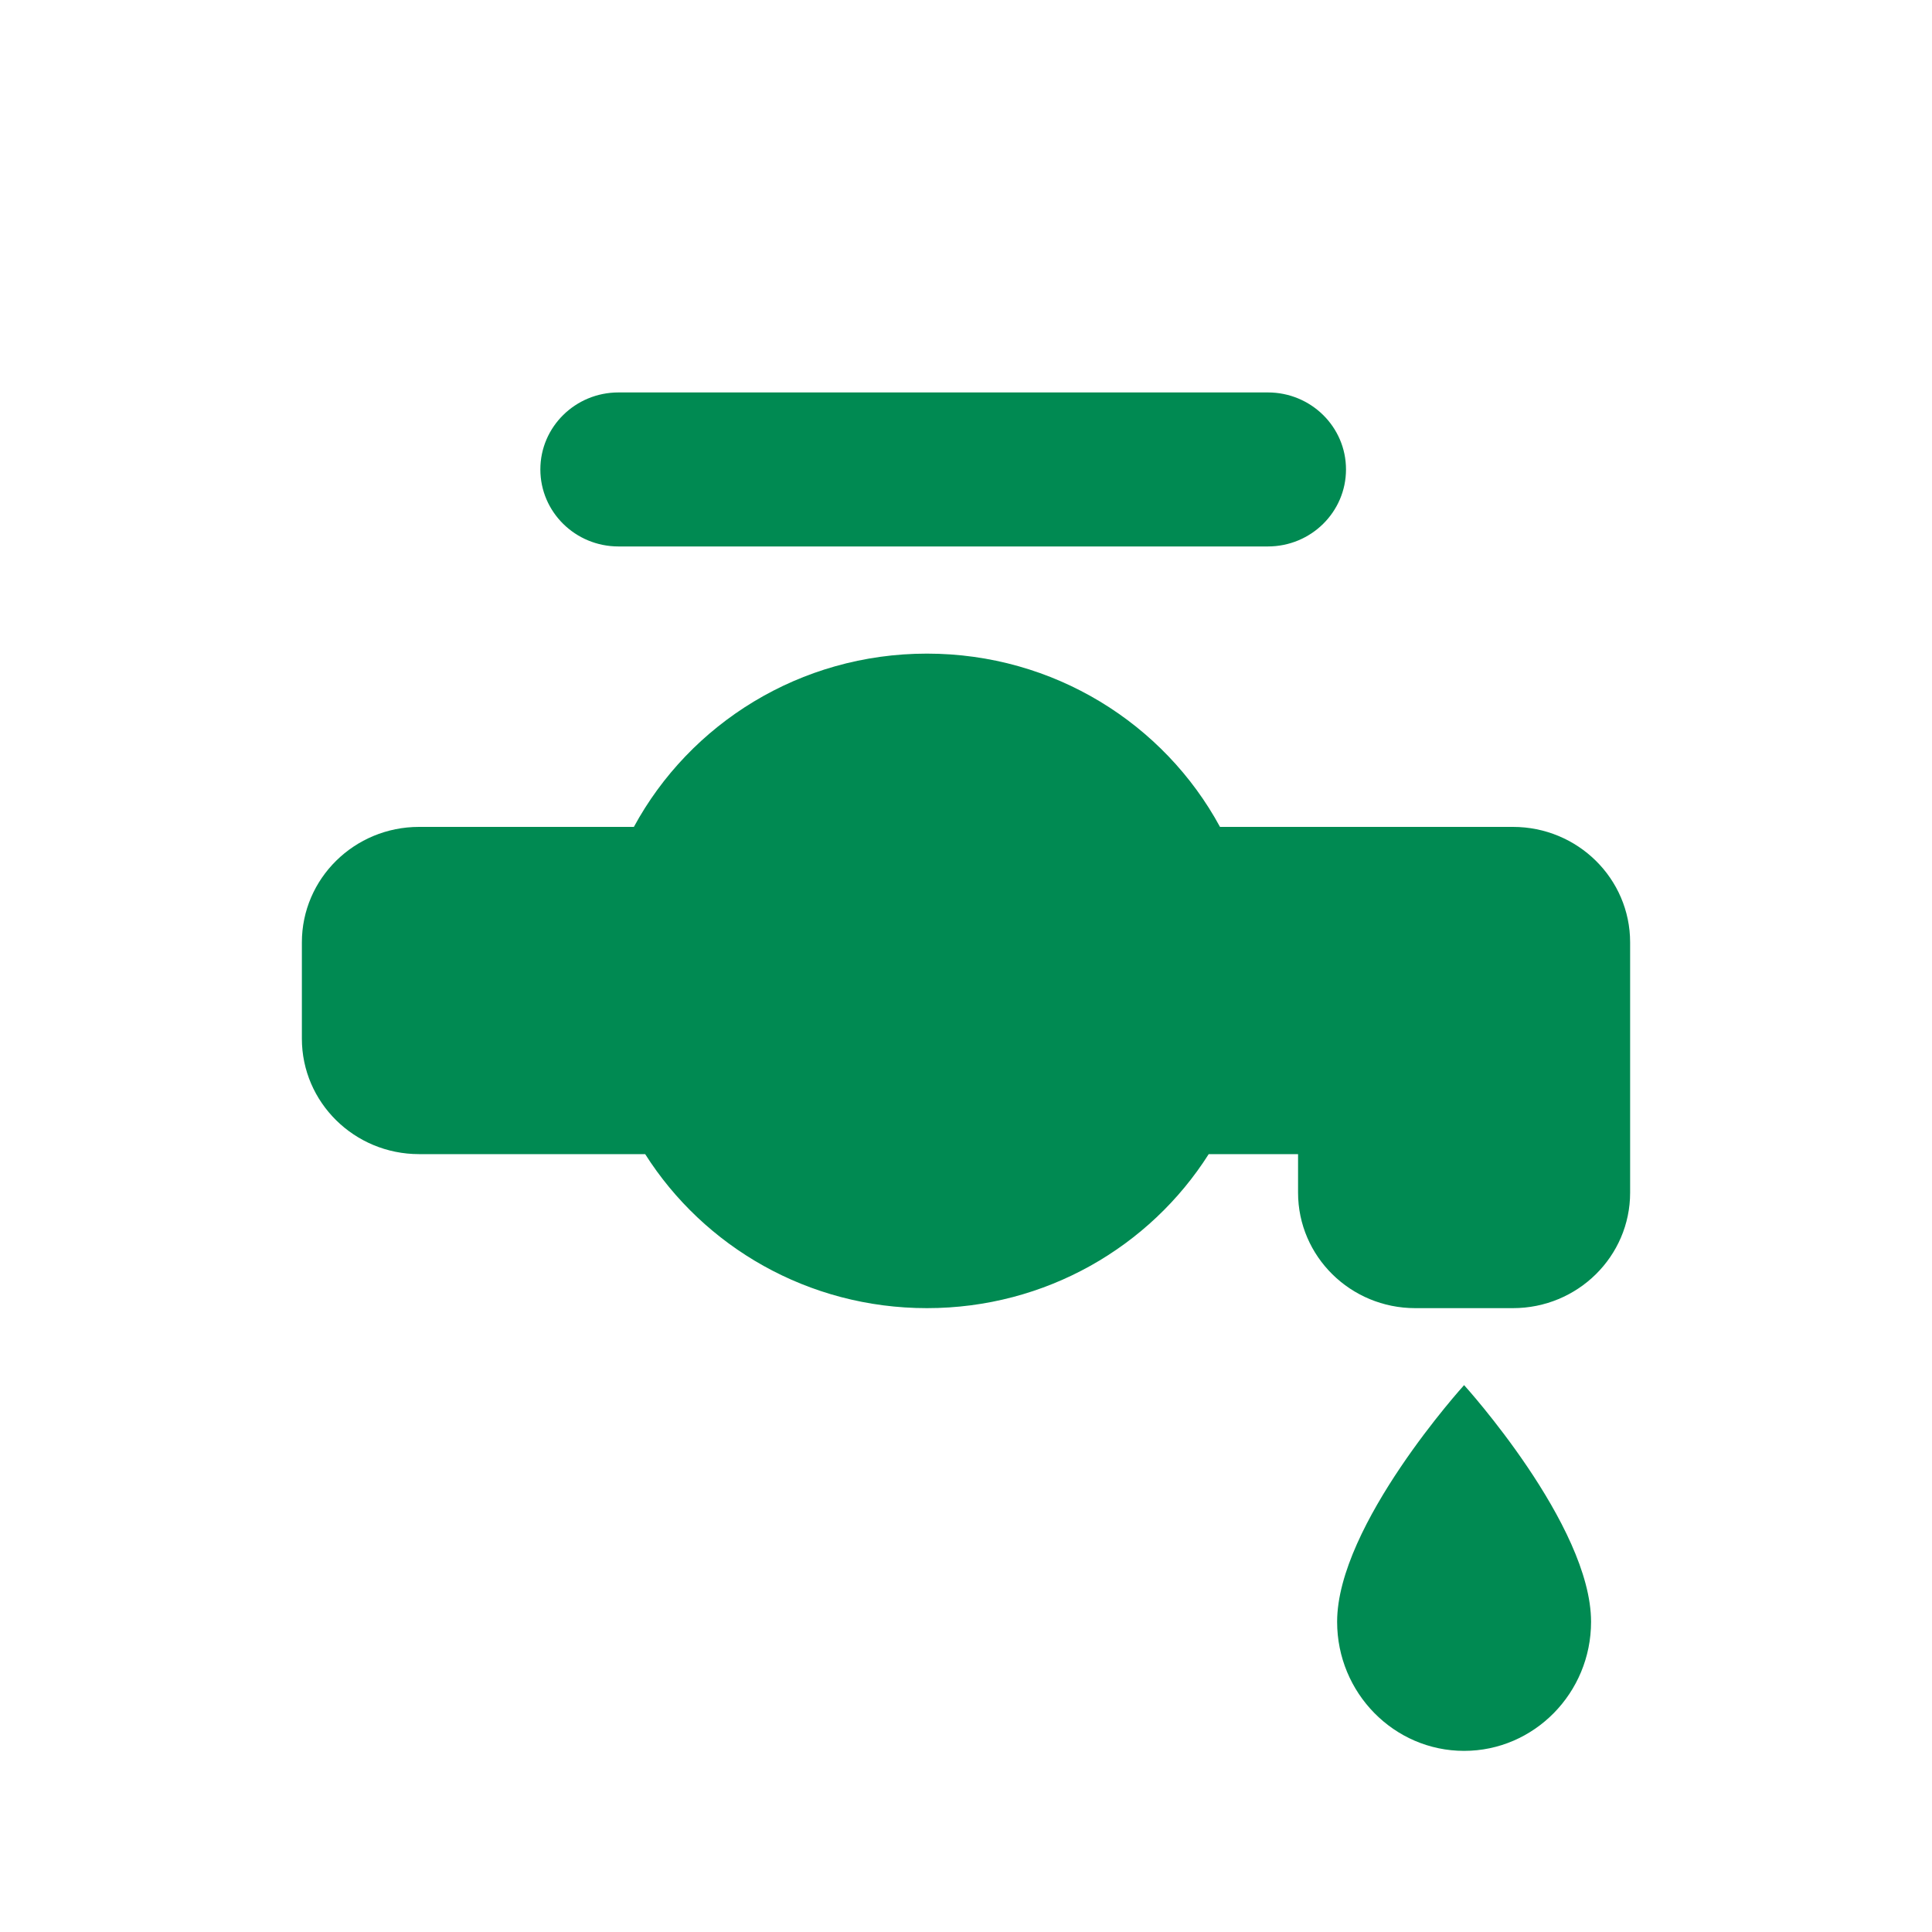 <?xml version="1.0" encoding="UTF-8"?> <svg xmlns="http://www.w3.org/2000/svg" width="32" height="32" viewBox="0 0 32 32" fill="none"><path fill-rule="evenodd" clip-rule="evenodd" d="M8.95 7.775C8.95 7.071 9.529 6.5 10.244 6.5L21 6.5C21.715 6.5 22.294 7.071 22.294 7.775C22.294 8.48 21.715 9.051 21 9.051H10.244C9.529 9.051 8.95 8.48 8.95 7.775ZM21.5 13.696H20.207C19.281 11.988 17.455 10.826 15.353 10.826C13.251 10.826 11.425 11.988 10.499 13.696H6.941C5.869 13.696 5 14.552 5 15.609V17.203C5 18.259 5.869 19.116 6.941 19.116H10.686C11.658 20.648 13.385 21.667 15.353 21.667C17.321 21.667 19.048 20.648 20.02 19.116H21.5V19.754C21.5 20.81 22.369 21.667 23.441 21.667H25.059C26.131 21.667 27 20.81 27 19.754V15.609C27 14.552 26.131 13.696 25.059 13.696H21.5ZM24.25 29C23.09 29 22.147 28.041 22.147 26.862C22.147 25.258 24.25 22.942 24.25 22.942C24.25 22.942 26.353 25.258 26.353 26.862C26.353 28.041 25.41 29 24.25 29Z" fill="#008A52"></path></svg> 